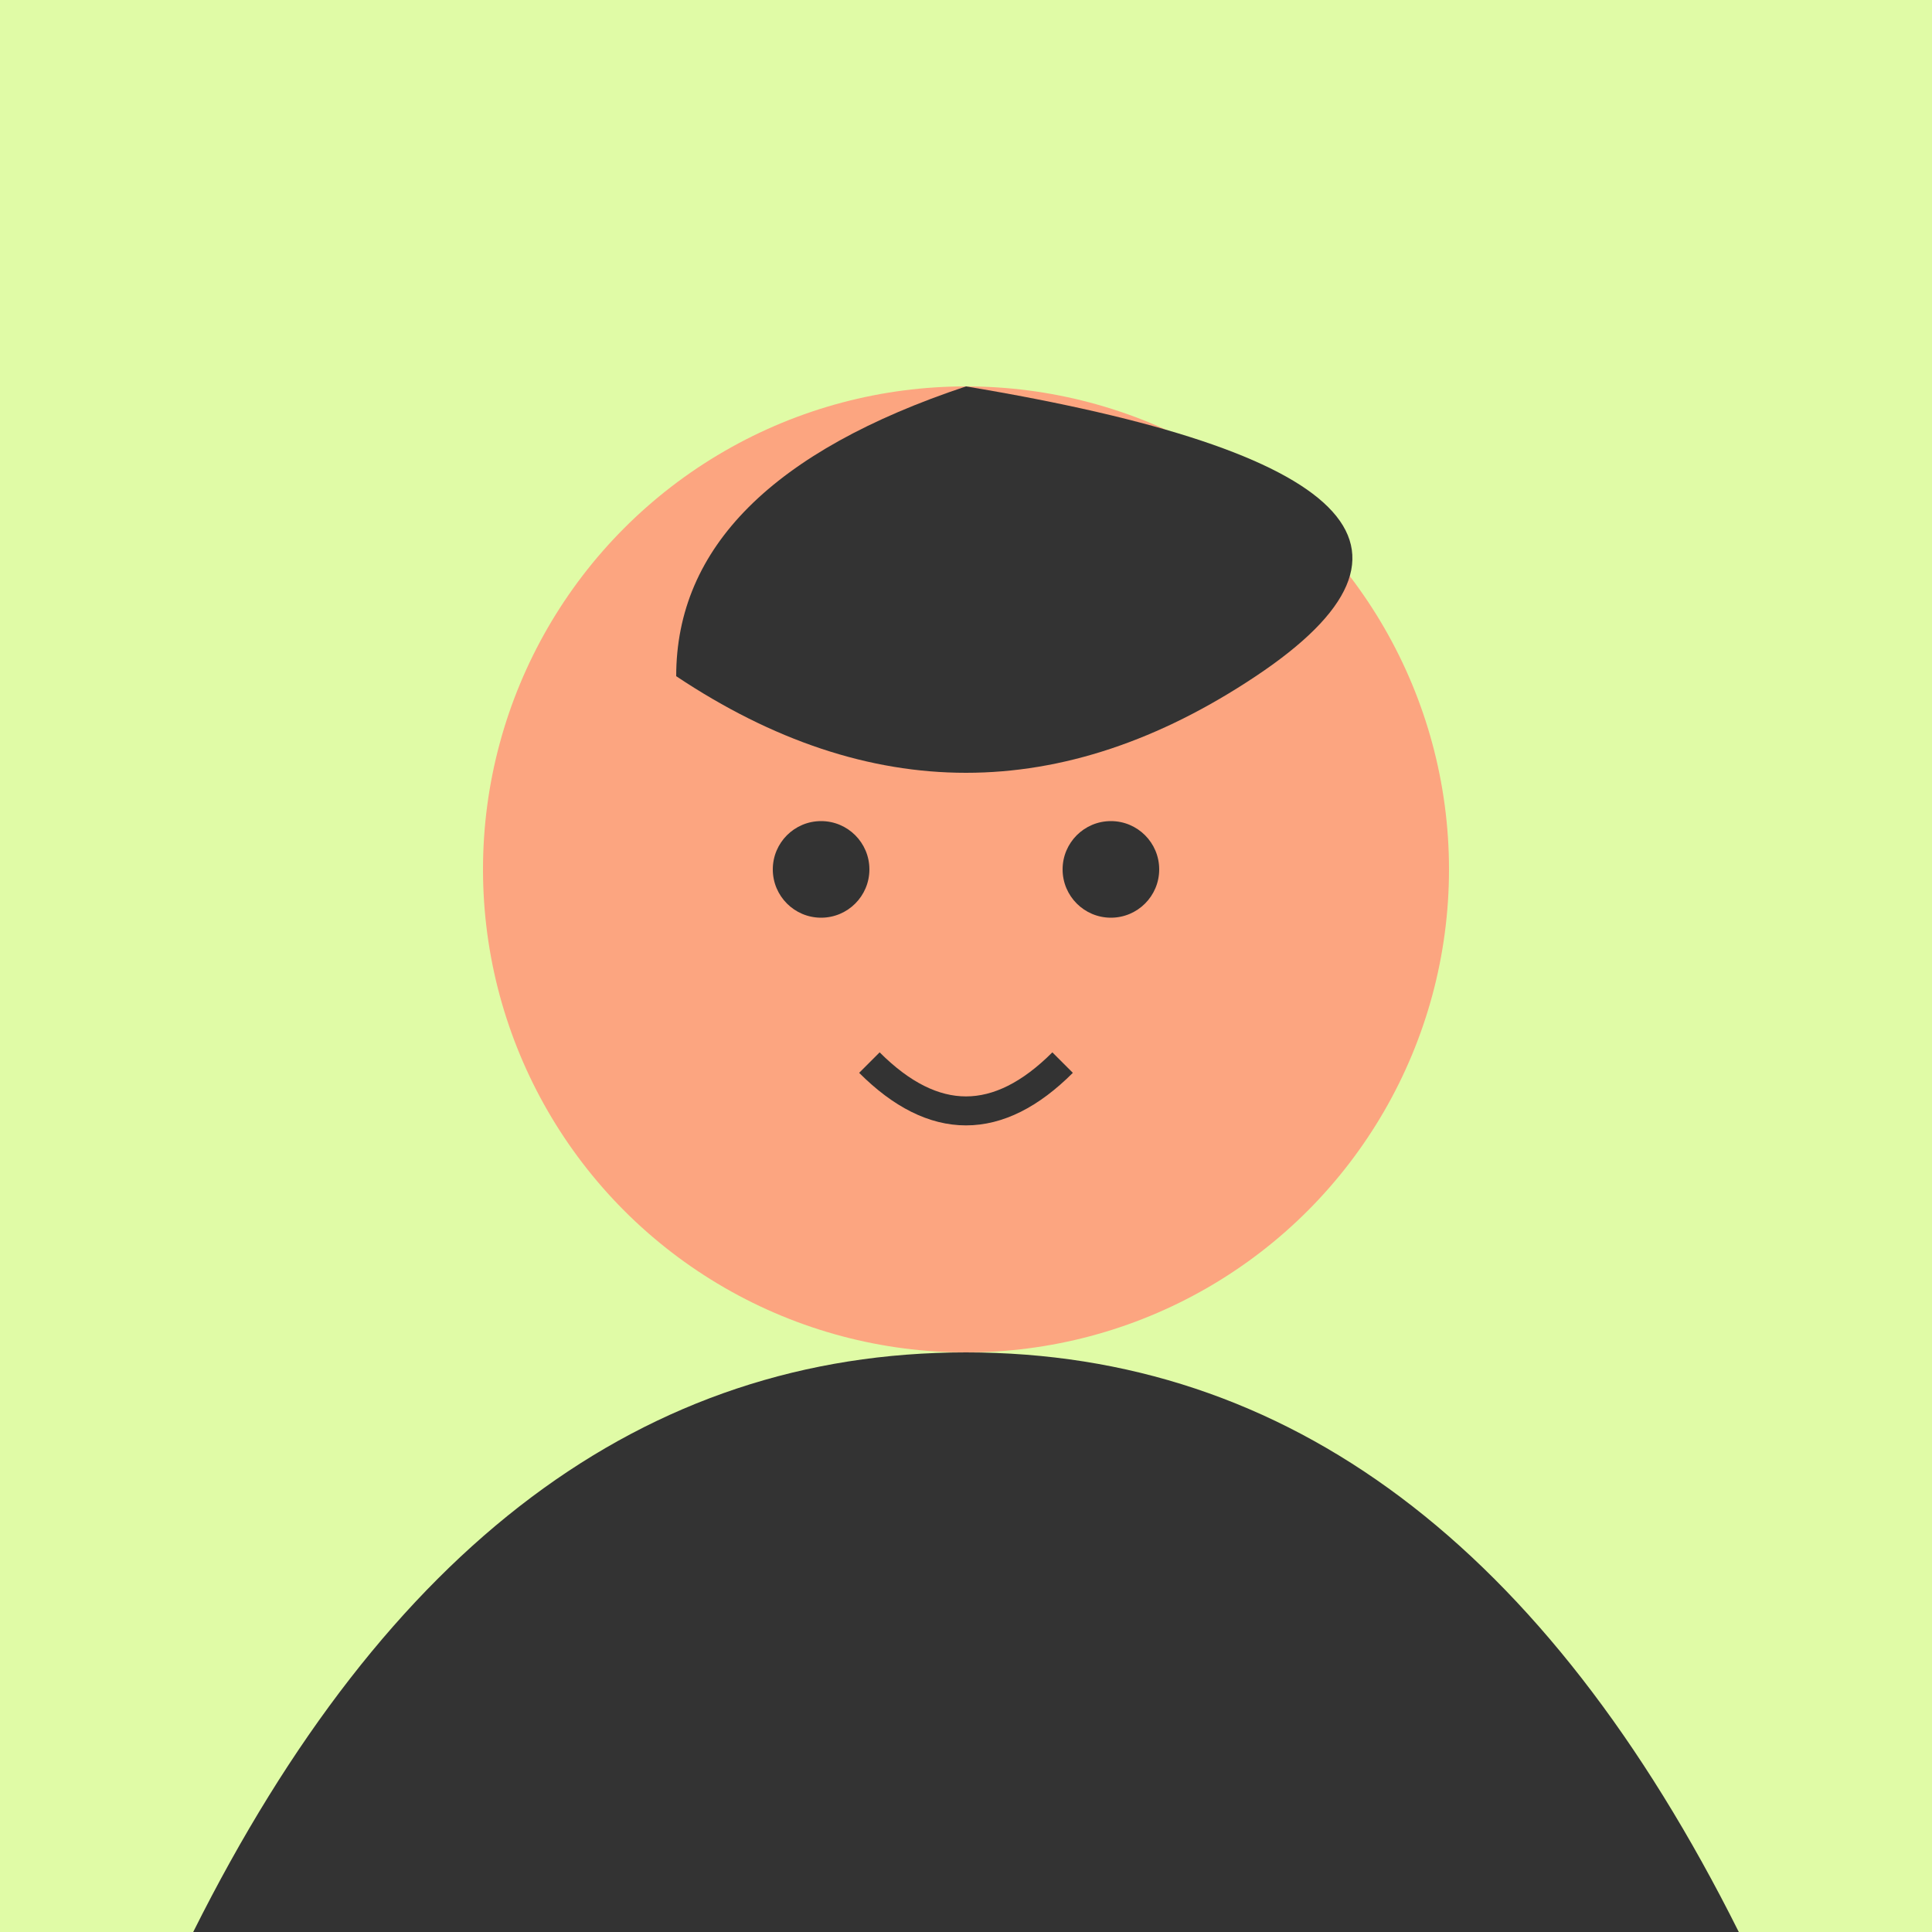 <svg xmlns='http://www.w3.org/2000/svg' viewBox='0 0 200 200'><rect width='200' height='200' fill='#e0fba6'/><circle cx='100' cy='90' r='50' fill='#fca580'/><path d='M100 140 Q150 140 180 200 H20 V200 Q50 140 100 140' fill='#333'/><path d='M70 70 Q100 90 130 70 T100 40 Q70 50 70 70' fill='#333'/><circle cx='85' cy='90' r='5' fill='#333'/><circle cx='115' cy='90' r='5' fill='#333'/><path d='M90 110 Q100 120 110 110' stroke='#333' stroke-width='3' fill='none'/></svg>